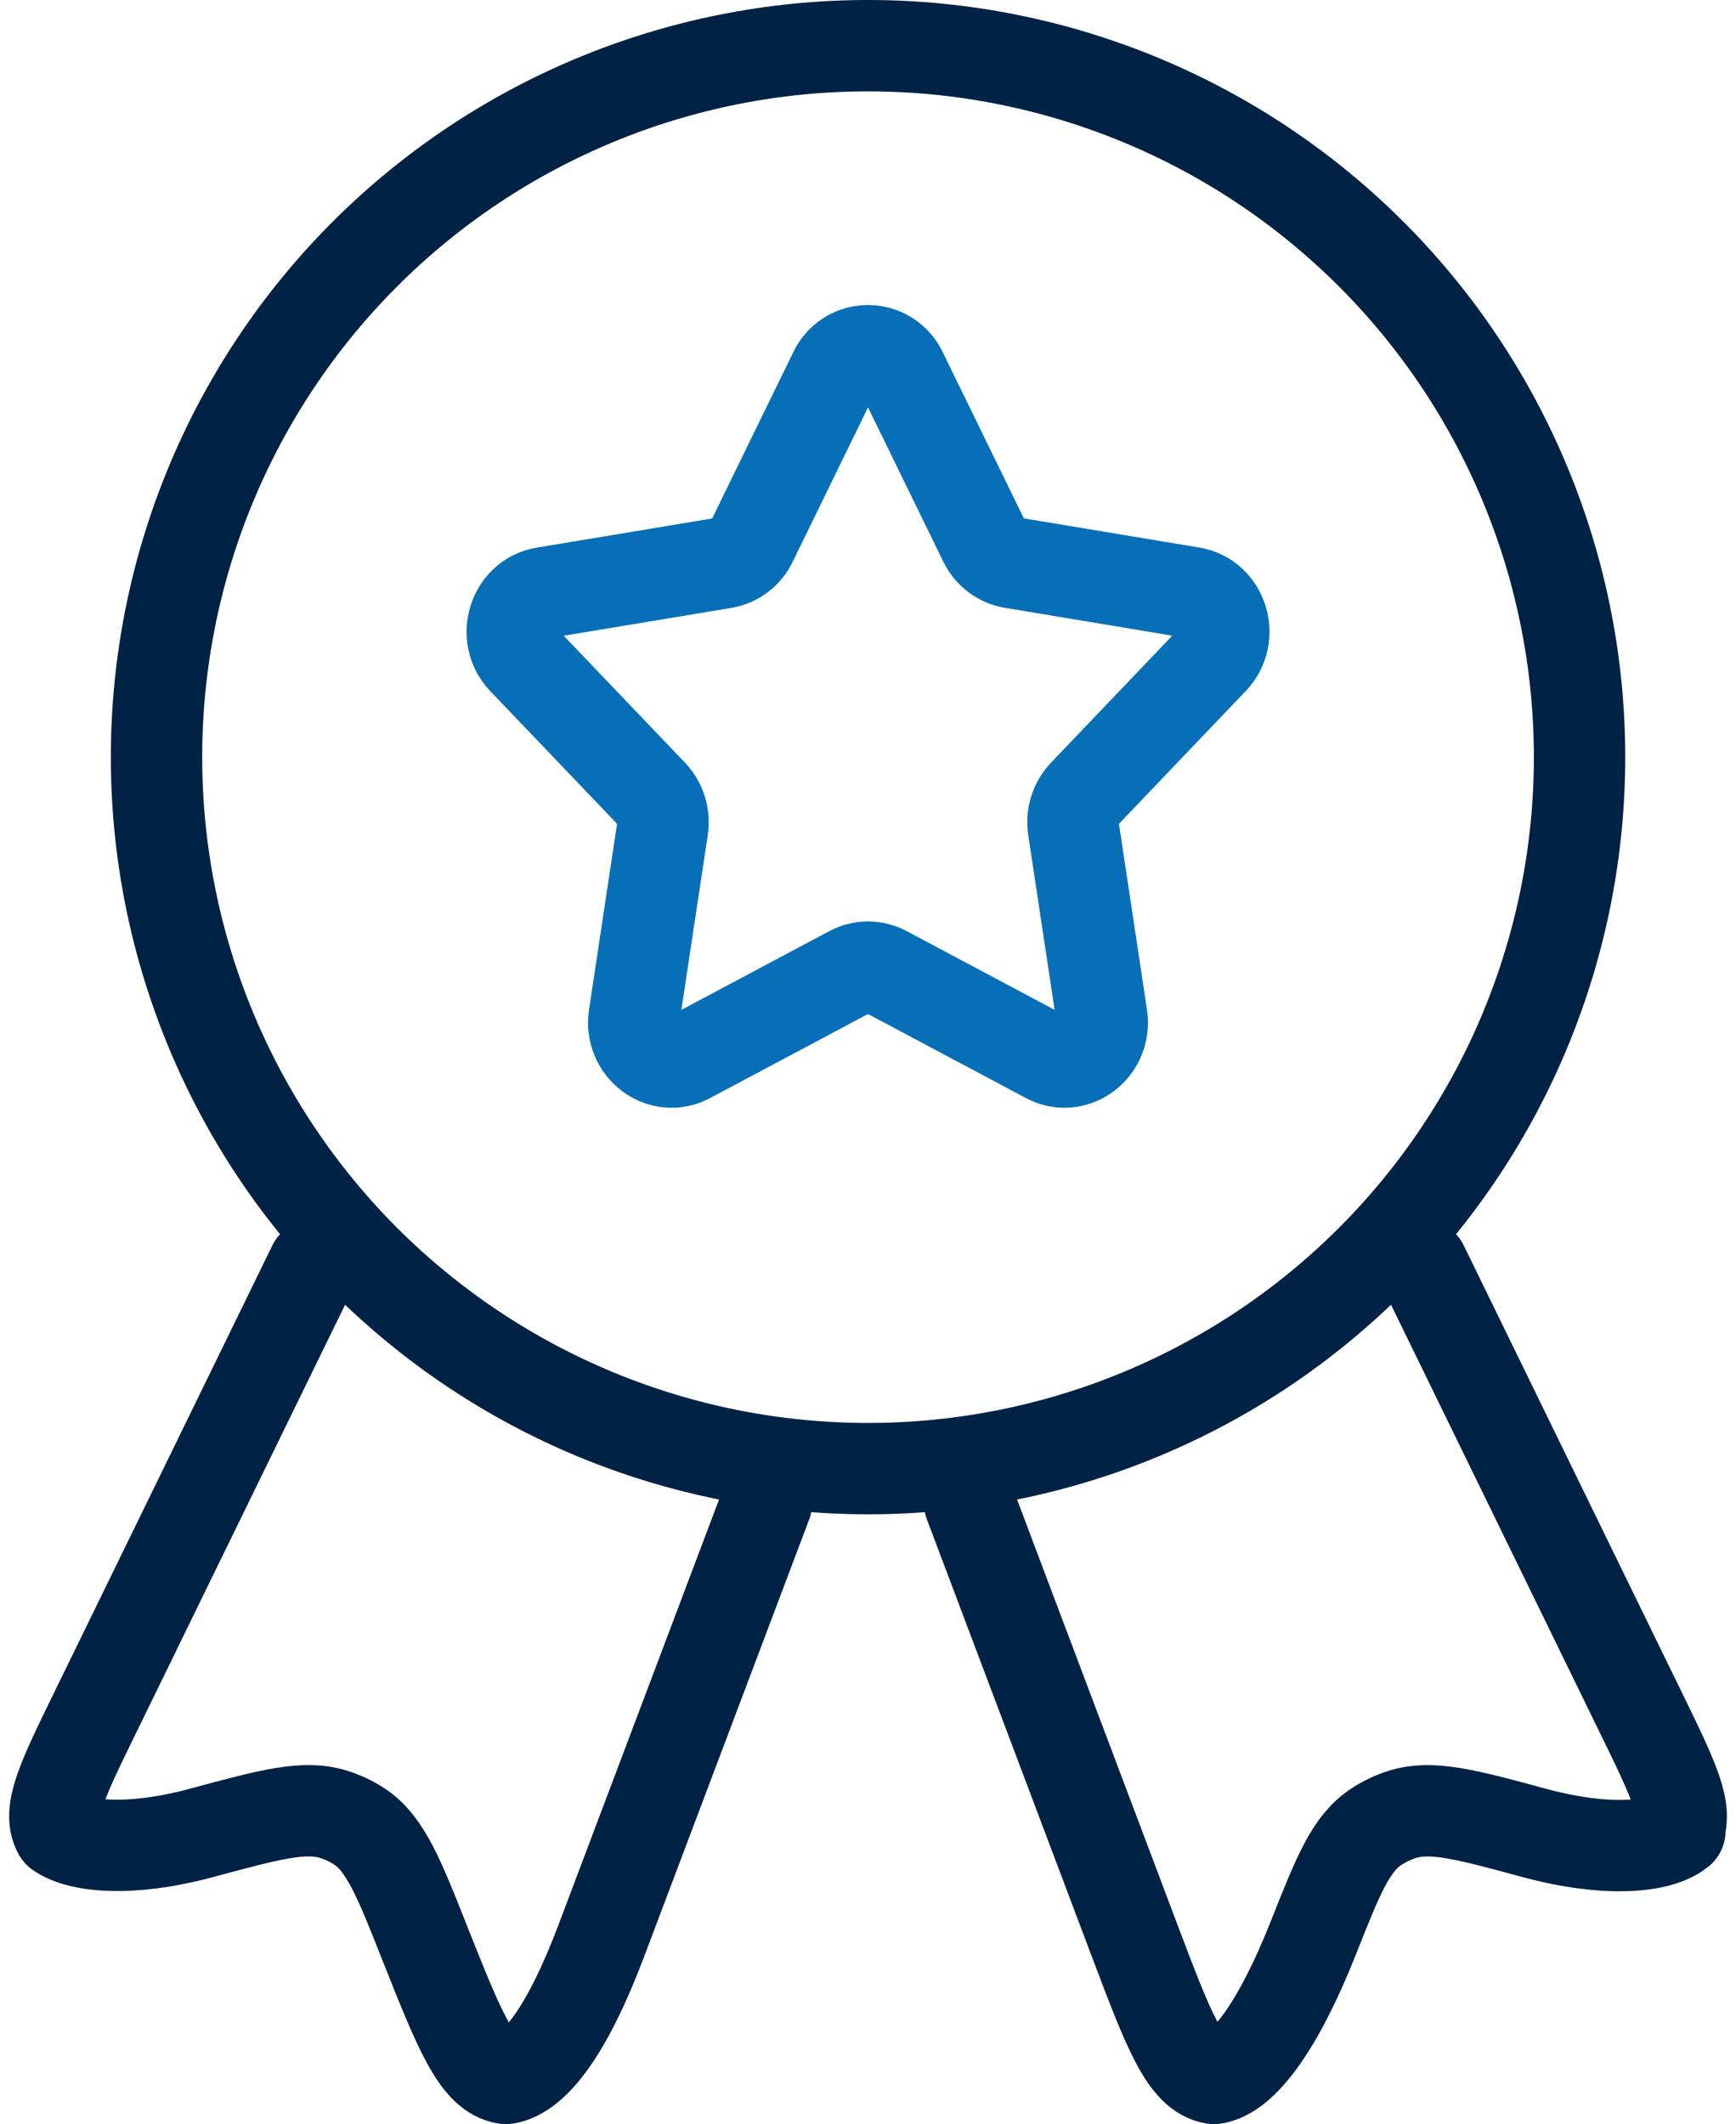 <svg width="76" height="93" viewBox="0 0 76 93" fill="none" xmlns="http://www.w3.org/2000/svg">
<path d="M36.527 16.294C36.657 16.013 36.865 15.775 37.126 15.609C37.387 15.443 37.691 15.354 38 15.354C38.309 15.354 38.613 15.443 38.874 15.609C39.135 15.775 39.343 16.013 39.473 16.294L43.095 23.716C43.336 24.206 43.785 24.548 44.31 24.637L52.178 25.946C53.513 26.168 54.047 27.877 53.09 28.874L47.456 34.775C47.271 34.971 47.133 35.208 47.053 35.466C46.972 35.725 46.952 35.998 46.993 36.265L48.235 44.498C48.444 45.895 47.051 46.95 45.85 46.309L38.752 42.531C38.52 42.408 38.262 42.343 38 42.343C37.738 42.343 37.48 42.408 37.248 42.531L30.15 46.309C28.949 46.95 27.556 45.895 27.765 44.498L29.007 36.265C29.048 35.998 29.027 35.725 28.947 35.466C28.867 35.208 28.729 34.971 28.544 34.775L22.91 28.878C21.958 27.881 22.487 26.173 23.822 25.95L31.69 24.642C31.952 24.598 32.199 24.491 32.41 24.33C32.622 24.17 32.791 23.961 32.905 23.721L36.527 16.294Z" stroke="#076FB8" stroke-width="4" stroke-linecap="round" stroke-linejoin="round"/>
<path d="M69.151 33.15C69.151 37.241 68.346 41.292 66.78 45.071C65.215 48.85 62.92 52.284 60.028 55.177C57.135 58.069 53.701 60.364 49.922 61.929C46.143 63.495 42.092 64.3 38.001 64.3C33.911 64.3 29.86 63.495 26.081 61.929C22.302 60.364 18.868 58.069 15.975 55.177C13.083 52.284 10.788 48.85 9.223 45.071C7.657 41.292 6.852 37.241 6.852 33.15C6.852 24.889 10.133 16.966 15.975 11.124C21.817 5.282 29.74 2 38.001 2C46.263 2 54.186 5.282 60.028 11.124C65.87 16.966 69.151 24.889 69.151 33.15Z" stroke="#002244" stroke-width="4" stroke-linecap="round" stroke-linejoin="round"/>
<path d="M42.452 65.822L49.687 85.001C51.147 88.859 51.877 90.795 53.145 91C54.418 90.813 55.975 88.686 57.497 84.845C58.587 82.095 59.13 80.72 60.256 79.977C60.6 79.752 60.972 79.574 61.373 79.443C62.672 79.034 64.163 79.434 67.149 80.244C70.34 81.108 72.556 80.867 73.432 80.244C73.691 80.062 73.432 80.231 73.432 80.231C73.949 79.314 73.254 77.89 71.862 75.038L62.281 55.4M33.552 65.822L26.316 84.992C24.856 88.855 23.415 90.795 22.146 91C20.874 90.813 20.113 88.891 18.586 85.05C17.5 82.3 16.873 80.716 15.747 79.977C15.402 79.748 15.026 79.568 14.63 79.443C13.331 79.029 11.84 79.434 8.854 80.24C5.664 81.103 3.447 80.849 2.571 80.226C2.055 79.31 2.749 77.886 4.142 75.033L13.723 55.4" stroke="#002244" stroke-width="4" stroke-linecap="round" stroke-linejoin="round"/>
</svg>
